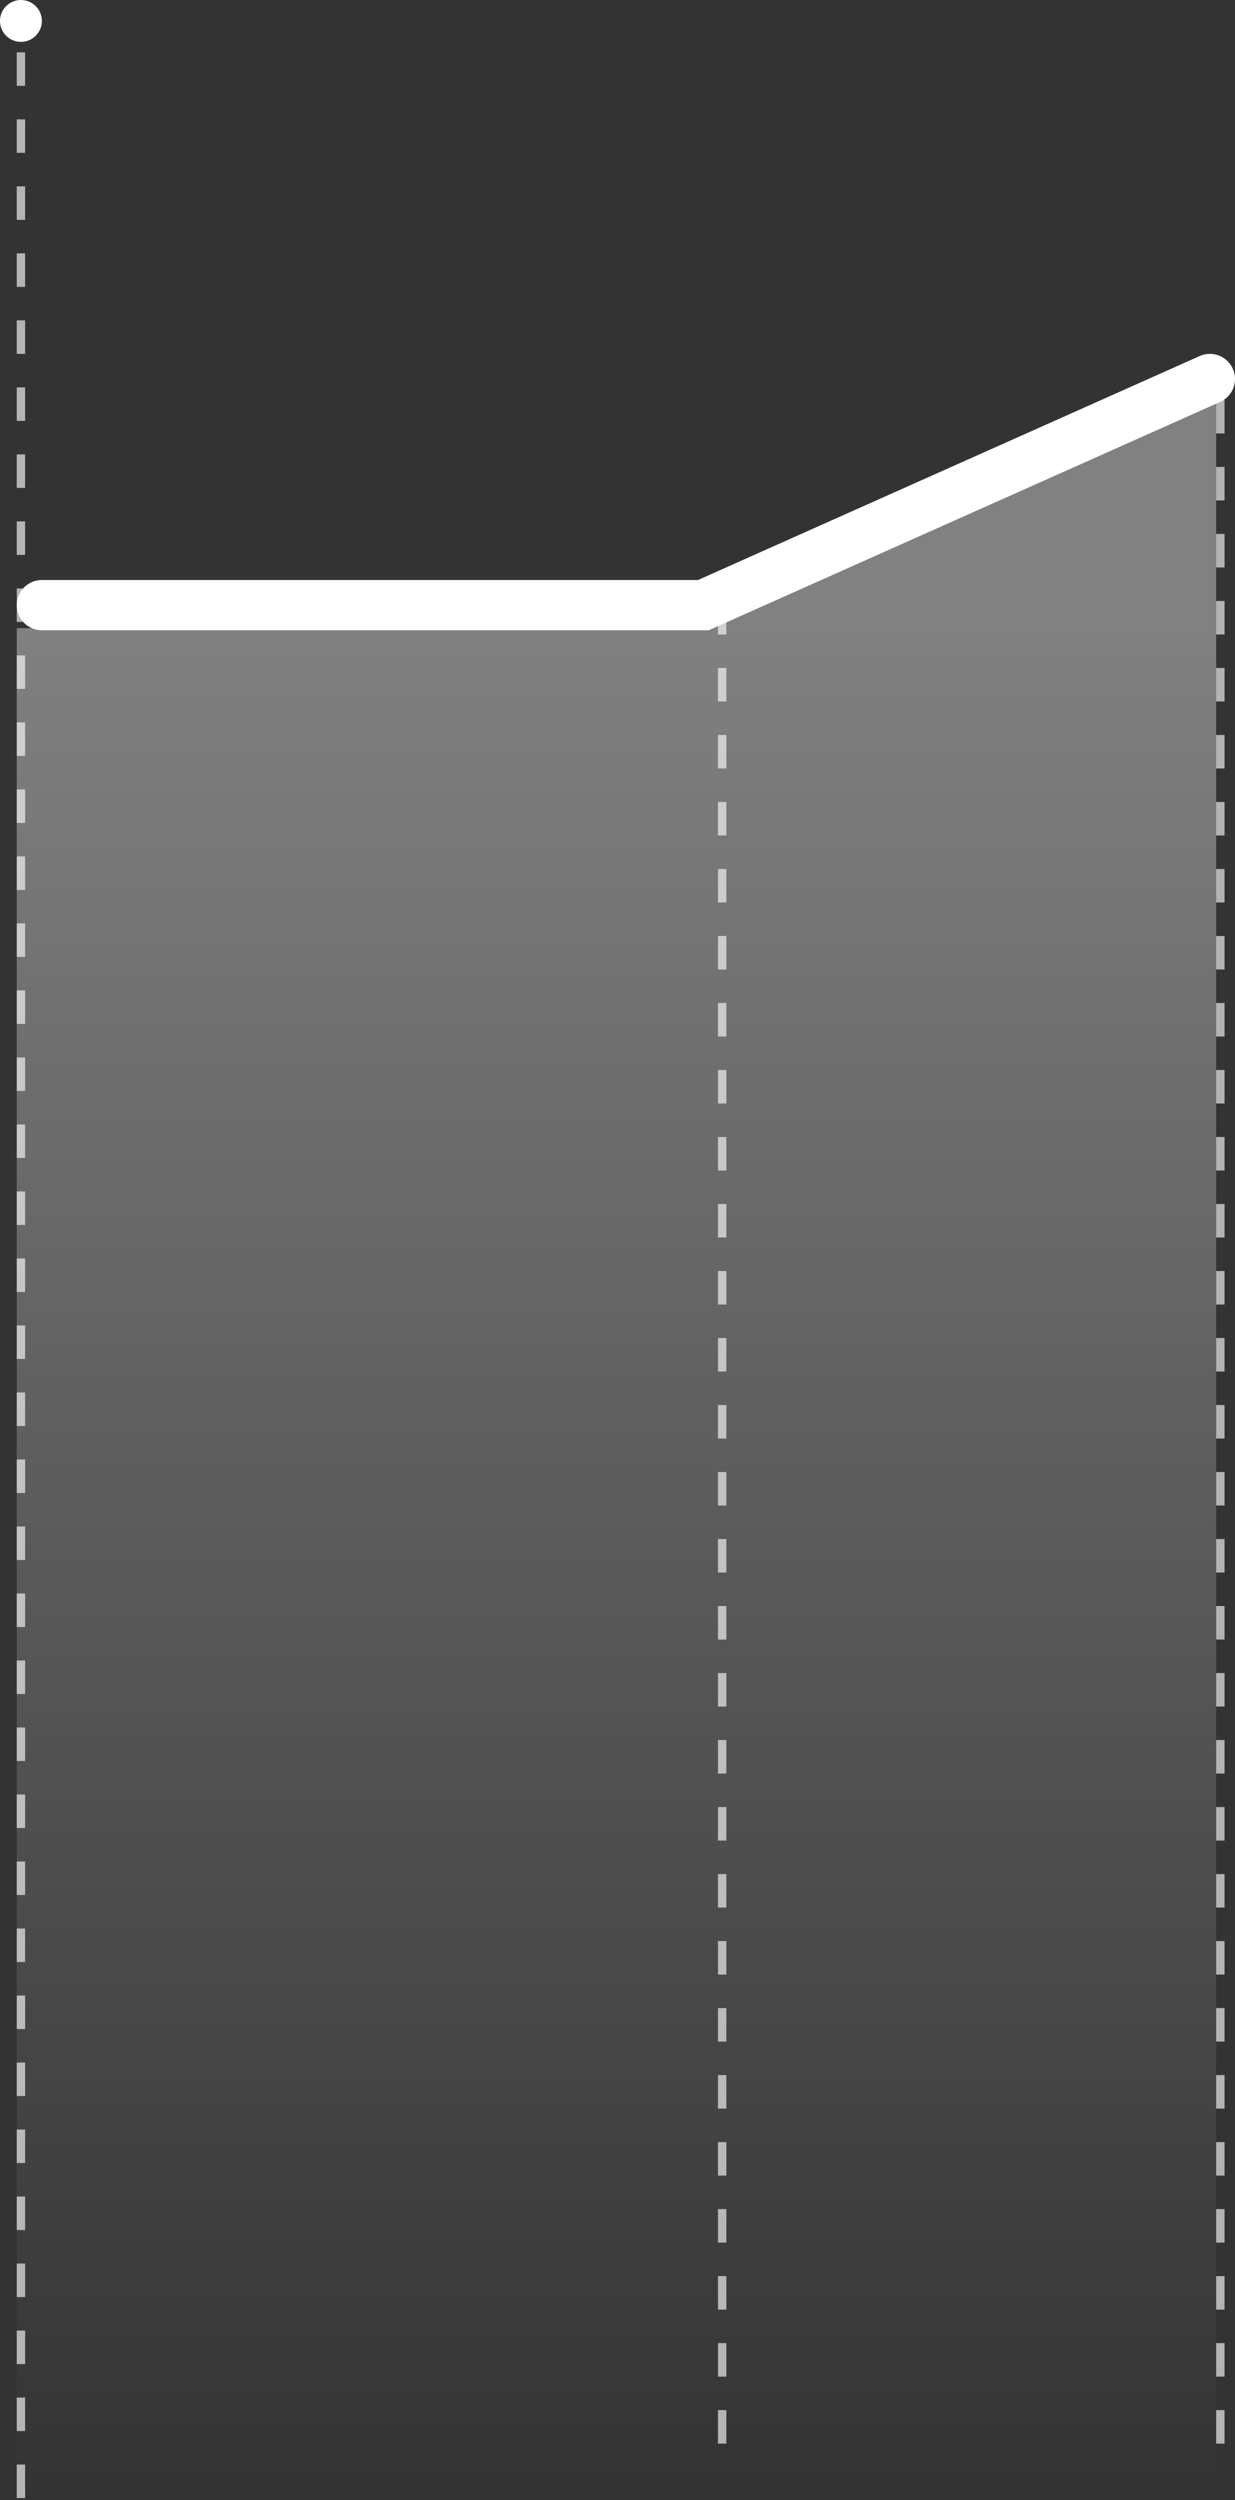 <svg width="295" height="597" viewBox="0 0 295 597" fill="none" xmlns="http://www.w3.org/2000/svg">
<rect x="0" y="0" width="295" height="597" fill="#333333" stroke="none"/>
<path d="M4 150V596.5H290.5V88.5L170 150H4Z" fill="url(#paint0_linear_692_2340)"/>
<path d="M5 596.5V5M172.5 583.5V144M291.5 583.5V91" stroke="white" stroke-opacity="0.63" stroke-width="2" stroke-dasharray="8 8"/>
<circle cx="5" cy="5" r="5" fill="white"/>
<path d="M10 144.5H168L289 90.5" stroke="white" stroke-width="12" stroke-linecap="round"/>
<defs>
<linearGradient id="paint0_linear_692_2340" x1="140.5" y1="150" x2="140.5" y2="596.5" gradientUnits="userSpaceOnUse">
<stop stop-color="white" stop-opacity="0.38"/>
<stop offset="1" stop-color="white" stop-opacity="0"/>
</linearGradient>
</defs>
</svg>
